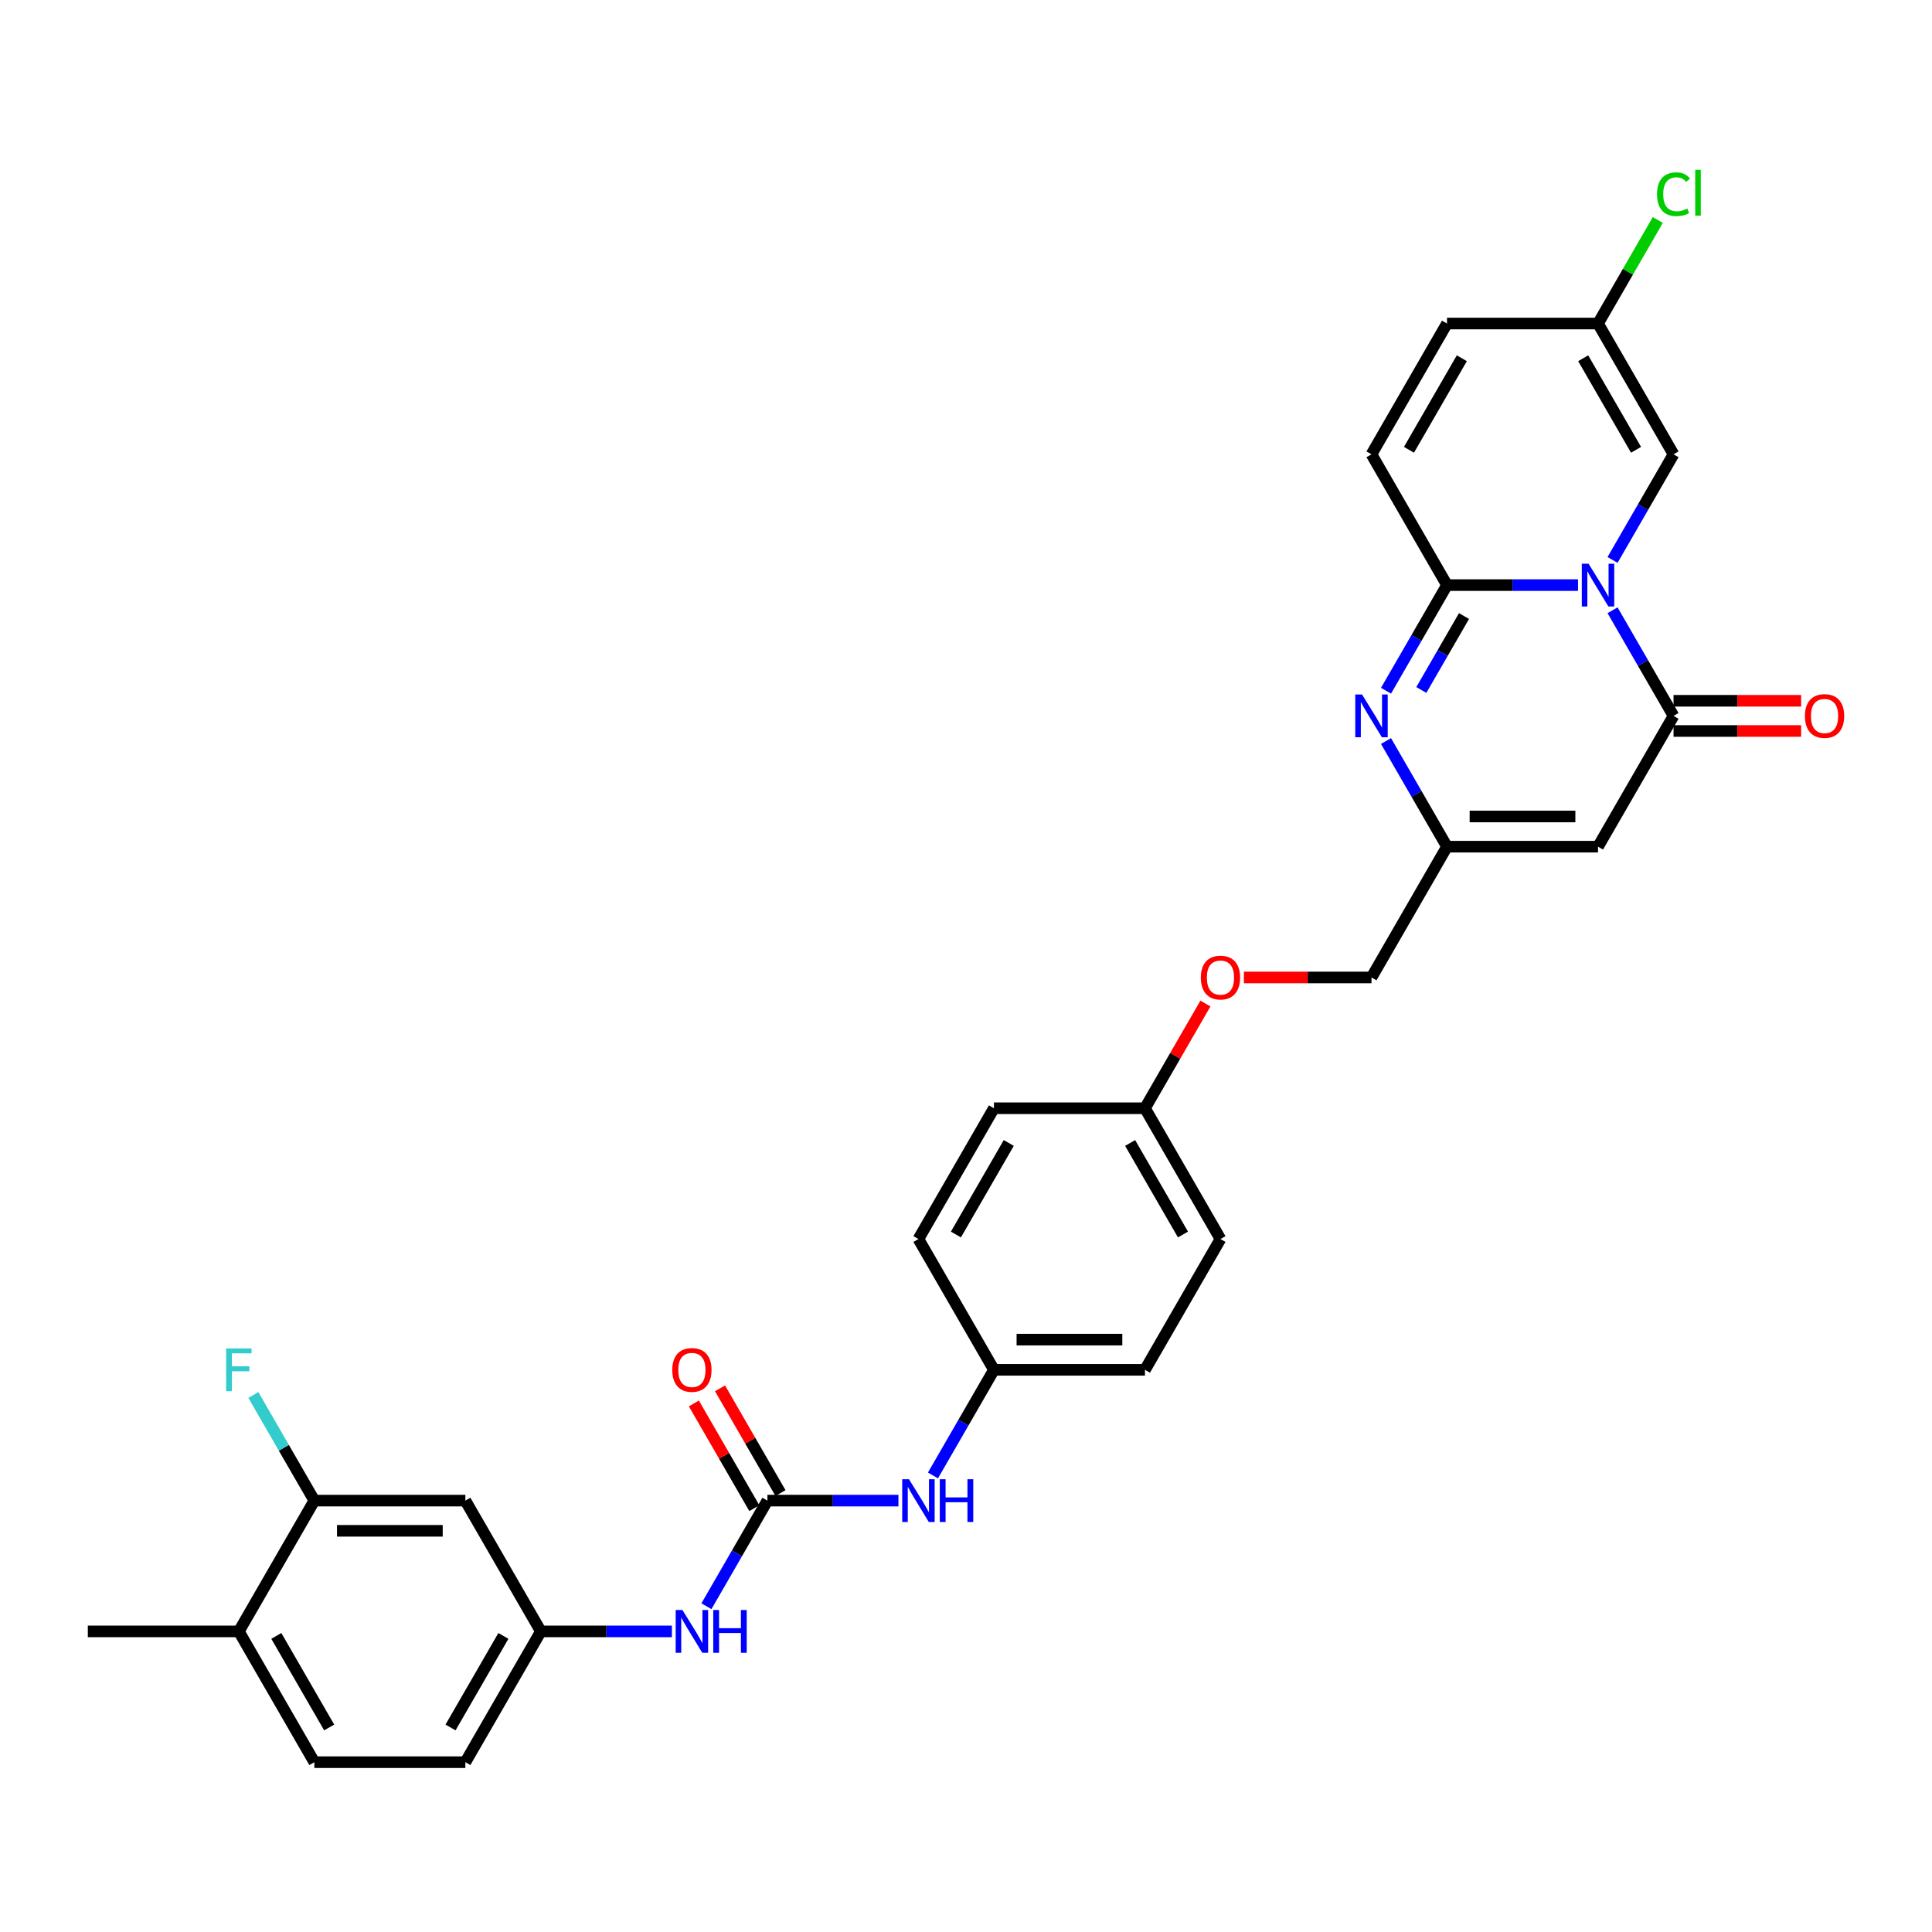 <?xml version='1.0' encoding='iso-8859-1'?>
<svg version='1.1' baseProfile='full'
              xmlns='http://www.w3.org/2000/svg'
                      xmlns:rdkit='http://www.rdkit.org/xml'
                      xmlns:xlink='http://www.w3.org/1999/xlink'
                  xml:space='preserve'
width='1000px' height='1000px' viewBox='0 0 1000 1000'>
<!-- END OF HEADER -->
<rect style='opacity:1.0;fill:#FFFFFF;stroke:none' width='1000' height='1000' x='0' y='0'> </rect>
<path class='bond-0' d='M 816.783,302.847 L 782.873,302.847' style='fill:none;fill-rule:evenodd;stroke:#0000FF;stroke-width:6px;stroke-linecap:butt;stroke-linejoin:miter;stroke-opacity:1' />
<path class='bond-0' d='M 782.873,302.847 L 748.964,302.847' style='fill:none;fill-rule:evenodd;stroke:#000000;stroke-width:6px;stroke-linecap:butt;stroke-linejoin:miter;stroke-opacity:1' />
<path class='bond-1' d='M 834.651,315.87 L 850.433,343.206' style='fill:none;fill-rule:evenodd;stroke:#0000FF;stroke-width:6px;stroke-linecap:butt;stroke-linejoin:miter;stroke-opacity:1' />
<path class='bond-1' d='M 850.433,343.206 L 866.216,370.542' style='fill:none;fill-rule:evenodd;stroke:#000000;stroke-width:6px;stroke-linecap:butt;stroke-linejoin:miter;stroke-opacity:1' />
<path class='bond-5' d='M 834.651,289.824 L 850.433,262.488' style='fill:none;fill-rule:evenodd;stroke:#0000FF;stroke-width:6px;stroke-linecap:butt;stroke-linejoin:miter;stroke-opacity:1' />
<path class='bond-5' d='M 850.433,262.488 L 866.216,235.152' style='fill:none;fill-rule:evenodd;stroke:#000000;stroke-width:6px;stroke-linecap:butt;stroke-linejoin:miter;stroke-opacity:1' />
<path class='bond-2' d='M 748.964,302.847 L 733.182,330.183' style='fill:none;fill-rule:evenodd;stroke:#000000;stroke-width:6px;stroke-linecap:butt;stroke-linejoin:miter;stroke-opacity:1' />
<path class='bond-2' d='M 733.182,330.183 L 717.399,357.52' style='fill:none;fill-rule:evenodd;stroke:#0000FF;stroke-width:6px;stroke-linecap:butt;stroke-linejoin:miter;stroke-opacity:1' />
<path class='bond-2' d='M 757.769,318.865 L 746.721,338' style='fill:none;fill-rule:evenodd;stroke:#000000;stroke-width:6px;stroke-linecap:butt;stroke-linejoin:miter;stroke-opacity:1' />
<path class='bond-2' d='M 746.721,338 L 735.673,357.136' style='fill:none;fill-rule:evenodd;stroke:#0000FF;stroke-width:6px;stroke-linecap:butt;stroke-linejoin:miter;stroke-opacity:1' />
<path class='bond-7' d='M 748.964,302.847 L 709.88,235.152' style='fill:none;fill-rule:evenodd;stroke:#000000;stroke-width:6px;stroke-linecap:butt;stroke-linejoin:miter;stroke-opacity:1' />
<path class='bond-3' d='M 866.216,370.542 L 827.132,438.238' style='fill:none;fill-rule:evenodd;stroke:#000000;stroke-width:6px;stroke-linecap:butt;stroke-linejoin:miter;stroke-opacity:1' />
<path class='bond-14' d='M 866.216,378.359 L 899.242,378.359' style='fill:none;fill-rule:evenodd;stroke:#000000;stroke-width:6px;stroke-linecap:butt;stroke-linejoin:miter;stroke-opacity:1' />
<path class='bond-14' d='M 899.242,378.359 L 932.268,378.359' style='fill:none;fill-rule:evenodd;stroke:#FF0000;stroke-width:6px;stroke-linecap:butt;stroke-linejoin:miter;stroke-opacity:1' />
<path class='bond-14' d='M 866.216,362.726 L 899.242,362.726' style='fill:none;fill-rule:evenodd;stroke:#000000;stroke-width:6px;stroke-linecap:butt;stroke-linejoin:miter;stroke-opacity:1' />
<path class='bond-14' d='M 899.242,362.726 L 932.268,362.726' style='fill:none;fill-rule:evenodd;stroke:#FF0000;stroke-width:6px;stroke-linecap:butt;stroke-linejoin:miter;stroke-opacity:1' />
<path class='bond-32' d='M 717.399,383.565 L 733.182,410.901' style='fill:none;fill-rule:evenodd;stroke:#0000FF;stroke-width:6px;stroke-linecap:butt;stroke-linejoin:miter;stroke-opacity:1' />
<path class='bond-32' d='M 733.182,410.901 L 748.964,438.238' style='fill:none;fill-rule:evenodd;stroke:#000000;stroke-width:6px;stroke-linecap:butt;stroke-linejoin:miter;stroke-opacity:1' />
<path class='bond-4' d='M 827.132,438.238 L 748.964,438.238' style='fill:none;fill-rule:evenodd;stroke:#000000;stroke-width:6px;stroke-linecap:butt;stroke-linejoin:miter;stroke-opacity:1' />
<path class='bond-4' d='M 815.407,422.604 L 760.689,422.604' style='fill:none;fill-rule:evenodd;stroke:#000000;stroke-width:6px;stroke-linecap:butt;stroke-linejoin:miter;stroke-opacity:1' />
<path class='bond-19' d='M 748.964,438.238 L 709.88,505.933' style='fill:none;fill-rule:evenodd;stroke:#000000;stroke-width:6px;stroke-linecap:butt;stroke-linejoin:miter;stroke-opacity:1' />
<path class='bond-8' d='M 866.216,235.152 L 827.132,167.457' style='fill:none;fill-rule:evenodd;stroke:#000000;stroke-width:6px;stroke-linecap:butt;stroke-linejoin:miter;stroke-opacity:1' />
<path class='bond-8' d='M 846.814,232.814 L 819.456,185.428' style='fill:none;fill-rule:evenodd;stroke:#000000;stroke-width:6px;stroke-linecap:butt;stroke-linejoin:miter;stroke-opacity:1' />
<path class='bond-6' d='M 397.209,776.714 L 431.119,776.714' style='fill:none;fill-rule:evenodd;stroke:#000000;stroke-width:6px;stroke-linecap:butt;stroke-linejoin:miter;stroke-opacity:1' />
<path class='bond-6' d='M 431.119,776.714 L 465.028,776.714' style='fill:none;fill-rule:evenodd;stroke:#0000FF;stroke-width:6px;stroke-linecap:butt;stroke-linejoin:miter;stroke-opacity:1' />
<path class='bond-9' d='M 397.209,776.714 L 381.427,804.05' style='fill:none;fill-rule:evenodd;stroke:#000000;stroke-width:6px;stroke-linecap:butt;stroke-linejoin:miter;stroke-opacity:1' />
<path class='bond-9' d='M 381.427,804.05 L 365.644,831.386' style='fill:none;fill-rule:evenodd;stroke:#0000FF;stroke-width:6px;stroke-linecap:butt;stroke-linejoin:miter;stroke-opacity:1' />
<path class='bond-16' d='M 403.979,772.806 L 388.332,745.704' style='fill:none;fill-rule:evenodd;stroke:#000000;stroke-width:6px;stroke-linecap:butt;stroke-linejoin:miter;stroke-opacity:1' />
<path class='bond-16' d='M 388.332,745.704 L 372.685,718.602' style='fill:none;fill-rule:evenodd;stroke:#FF0000;stroke-width:6px;stroke-linecap:butt;stroke-linejoin:miter;stroke-opacity:1' />
<path class='bond-16' d='M 390.44,780.622 L 374.793,753.521' style='fill:none;fill-rule:evenodd;stroke:#000000;stroke-width:6px;stroke-linecap:butt;stroke-linejoin:miter;stroke-opacity:1' />
<path class='bond-16' d='M 374.793,753.521 L 359.145,726.419' style='fill:none;fill-rule:evenodd;stroke:#FF0000;stroke-width:6px;stroke-linecap:butt;stroke-linejoin:miter;stroke-opacity:1' />
<path class='bond-31' d='M 709.88,235.152 L 748.964,167.457' style='fill:none;fill-rule:evenodd;stroke:#000000;stroke-width:6px;stroke-linecap:butt;stroke-linejoin:miter;stroke-opacity:1' />
<path class='bond-31' d='M 729.282,232.814 L 756.641,185.428' style='fill:none;fill-rule:evenodd;stroke:#000000;stroke-width:6px;stroke-linecap:butt;stroke-linejoin:miter;stroke-opacity:1' />
<path class='bond-11' d='M 827.132,167.457 L 748.964,167.457' style='fill:none;fill-rule:evenodd;stroke:#000000;stroke-width:6px;stroke-linecap:butt;stroke-linejoin:miter;stroke-opacity:1' />
<path class='bond-23' d='M 827.132,167.457 L 842.603,140.66' style='fill:none;fill-rule:evenodd;stroke:#000000;stroke-width:6px;stroke-linecap:butt;stroke-linejoin:miter;stroke-opacity:1' />
<path class='bond-23' d='M 842.603,140.66 L 858.074,113.863' style='fill:none;fill-rule:evenodd;stroke:#00CC00;stroke-width:6px;stroke-linecap:butt;stroke-linejoin:miter;stroke-opacity:1' />
<path class='bond-15' d='M 347.776,844.409 L 313.867,844.409' style='fill:none;fill-rule:evenodd;stroke:#0000FF;stroke-width:6px;stroke-linecap:butt;stroke-linejoin:miter;stroke-opacity:1' />
<path class='bond-15' d='M 313.867,844.409 L 279.958,844.409' style='fill:none;fill-rule:evenodd;stroke:#000000;stroke-width:6px;stroke-linecap:butt;stroke-linejoin:miter;stroke-opacity:1' />
<path class='bond-10' d='M 162.706,776.714 L 240.874,776.714' style='fill:none;fill-rule:evenodd;stroke:#000000;stroke-width:6px;stroke-linecap:butt;stroke-linejoin:miter;stroke-opacity:1' />
<path class='bond-10' d='M 174.431,792.348 L 229.149,792.348' style='fill:none;fill-rule:evenodd;stroke:#000000;stroke-width:6px;stroke-linecap:butt;stroke-linejoin:miter;stroke-opacity:1' />
<path class='bond-22' d='M 162.706,776.714 L 146.924,749.378' style='fill:none;fill-rule:evenodd;stroke:#000000;stroke-width:6px;stroke-linecap:butt;stroke-linejoin:miter;stroke-opacity:1' />
<path class='bond-22' d='M 146.924,749.378 L 131.141,722.041' style='fill:none;fill-rule:evenodd;stroke:#33CCCC;stroke-width:6px;stroke-linecap:butt;stroke-linejoin:miter;stroke-opacity:1' />
<path class='bond-34' d='M 162.706,776.714 L 123.622,844.409' style='fill:none;fill-rule:evenodd;stroke:#000000;stroke-width:6px;stroke-linecap:butt;stroke-linejoin:miter;stroke-opacity:1' />
<path class='bond-12' d='M 240.874,776.714 L 279.958,844.409' style='fill:none;fill-rule:evenodd;stroke:#000000;stroke-width:6px;stroke-linecap:butt;stroke-linejoin:miter;stroke-opacity:1' />
<path class='bond-13' d='M 482.896,763.691 L 498.678,736.355' style='fill:none;fill-rule:evenodd;stroke:#0000FF;stroke-width:6px;stroke-linecap:butt;stroke-linejoin:miter;stroke-opacity:1' />
<path class='bond-13' d='M 498.678,736.355 L 514.461,709.019' style='fill:none;fill-rule:evenodd;stroke:#000000;stroke-width:6px;stroke-linecap:butt;stroke-linejoin:miter;stroke-opacity:1' />
<path class='bond-25' d='M 279.958,844.409 L 240.874,912.104' style='fill:none;fill-rule:evenodd;stroke:#000000;stroke-width:6px;stroke-linecap:butt;stroke-linejoin:miter;stroke-opacity:1' />
<path class='bond-25' d='M 260.556,846.747 L 233.197,894.133' style='fill:none;fill-rule:evenodd;stroke:#000000;stroke-width:6px;stroke-linecap:butt;stroke-linejoin:miter;stroke-opacity:1' />
<path class='bond-17' d='M 123.622,844.409 L 162.706,912.104' style='fill:none;fill-rule:evenodd;stroke:#000000;stroke-width:6px;stroke-linecap:butt;stroke-linejoin:miter;stroke-opacity:1' />
<path class='bond-17' d='M 143.024,846.747 L 170.383,894.133' style='fill:none;fill-rule:evenodd;stroke:#000000;stroke-width:6px;stroke-linecap:butt;stroke-linejoin:miter;stroke-opacity:1' />
<path class='bond-30' d='M 123.622,844.409 L 45.455,844.409' style='fill:none;fill-rule:evenodd;stroke:#000000;stroke-width:6px;stroke-linecap:butt;stroke-linejoin:miter;stroke-opacity:1' />
<path class='bond-18' d='M 162.706,912.104 L 240.874,912.104' style='fill:none;fill-rule:evenodd;stroke:#000000;stroke-width:6px;stroke-linecap:butt;stroke-linejoin:miter;stroke-opacity:1' />
<path class='bond-21' d='M 709.88,505.933 L 676.855,505.933' style='fill:none;fill-rule:evenodd;stroke:#000000;stroke-width:6px;stroke-linecap:butt;stroke-linejoin:miter;stroke-opacity:1' />
<path class='bond-21' d='M 676.855,505.933 L 643.829,505.933' style='fill:none;fill-rule:evenodd;stroke:#FF0000;stroke-width:6px;stroke-linecap:butt;stroke-linejoin:miter;stroke-opacity:1' />
<path class='bond-20' d='M 514.461,709.019 L 592.629,709.019' style='fill:none;fill-rule:evenodd;stroke:#000000;stroke-width:6px;stroke-linecap:butt;stroke-linejoin:miter;stroke-opacity:1' />
<path class='bond-20' d='M 526.186,693.385 L 580.904,693.385' style='fill:none;fill-rule:evenodd;stroke:#000000;stroke-width:6px;stroke-linecap:butt;stroke-linejoin:miter;stroke-opacity:1' />
<path class='bond-33' d='M 514.461,709.019 L 475.377,641.323' style='fill:none;fill-rule:evenodd;stroke:#000000;stroke-width:6px;stroke-linecap:butt;stroke-linejoin:miter;stroke-opacity:1' />
<path class='bond-24' d='M 623.923,519.425 L 608.276,546.526' style='fill:none;fill-rule:evenodd;stroke:#FF0000;stroke-width:6px;stroke-linecap:butt;stroke-linejoin:miter;stroke-opacity:1' />
<path class='bond-24' d='M 608.276,546.526 L 592.629,573.628' style='fill:none;fill-rule:evenodd;stroke:#000000;stroke-width:6px;stroke-linecap:butt;stroke-linejoin:miter;stroke-opacity:1' />
<path class='bond-28' d='M 592.629,573.628 L 514.461,573.628' style='fill:none;fill-rule:evenodd;stroke:#000000;stroke-width:6px;stroke-linecap:butt;stroke-linejoin:miter;stroke-opacity:1' />
<path class='bond-29' d='M 592.629,573.628 L 631.713,641.323' style='fill:none;fill-rule:evenodd;stroke:#000000;stroke-width:6px;stroke-linecap:butt;stroke-linejoin:miter;stroke-opacity:1' />
<path class='bond-29' d='M 584.952,591.599 L 612.311,638.986' style='fill:none;fill-rule:evenodd;stroke:#000000;stroke-width:6px;stroke-linecap:butt;stroke-linejoin:miter;stroke-opacity:1' />
<path class='bond-26' d='M 592.629,709.019 L 631.713,641.323' style='fill:none;fill-rule:evenodd;stroke:#000000;stroke-width:6px;stroke-linecap:butt;stroke-linejoin:miter;stroke-opacity:1' />
<path class='bond-27' d='M 475.377,641.323 L 514.461,573.628' style='fill:none;fill-rule:evenodd;stroke:#000000;stroke-width:6px;stroke-linecap:butt;stroke-linejoin:miter;stroke-opacity:1' />
<path class='bond-27' d='M 494.779,638.986 L 522.138,591.599' style='fill:none;fill-rule:evenodd;stroke:#000000;stroke-width:6px;stroke-linecap:butt;stroke-linejoin:miter;stroke-opacity:1' />
<path  class='atom-0' d='M 822.239 291.779
L 829.493 303.504
Q 830.212 304.661, 831.369 306.756
Q 832.526 308.85, 832.588 308.976
L 832.588 291.779
L 835.527 291.779
L 835.527 313.916
L 832.494 313.916
L 824.709 301.096
Q 823.802 299.595, 822.833 297.876
Q 821.895 296.156, 821.613 295.624
L 821.613 313.916
L 818.737 313.916
L 818.737 291.779
L 822.239 291.779
' fill='#0000FF'/>
<path  class='atom-3' d='M 704.987 359.474
L 712.241 371.199
Q 712.96 372.356, 714.117 374.451
Q 715.274 376.546, 715.337 376.671
L 715.337 359.474
L 718.276 359.474
L 718.276 381.611
L 715.243 381.611
L 707.457 368.791
Q 706.55 367.291, 705.581 365.571
Q 704.643 363.851, 704.362 363.32
L 704.362 381.611
L 701.485 381.611
L 701.485 359.474
L 704.987 359.474
' fill='#0000FF'/>
<path  class='atom-10' d='M 353.232 833.341
L 360.486 845.066
Q 361.205 846.223, 362.362 848.318
Q 363.519 850.412, 363.582 850.538
L 363.582 833.341
L 366.521 833.341
L 366.521 855.478
L 363.488 855.478
L 355.702 842.658
Q 354.796 841.157, 353.826 839.438
Q 352.888 837.718, 352.607 837.187
L 352.607 855.478
L 349.73 855.478
L 349.73 833.341
L 353.232 833.341
' fill='#0000FF'/>
<path  class='atom-10' d='M 369.178 833.341
L 372.18 833.341
L 372.18 842.752
L 383.499 842.752
L 383.499 833.341
L 386.5 833.341
L 386.5 855.478
L 383.499 855.478
L 383.499 845.253
L 372.18 845.253
L 372.18 855.478
L 369.178 855.478
L 369.178 833.341
' fill='#0000FF'/>
<path  class='atom-14' d='M 470.484 765.645
L 477.738 777.371
Q 478.457 778.527, 479.614 780.622
Q 480.771 782.717, 480.833 782.842
L 480.833 765.645
L 483.772 765.645
L 483.772 787.783
L 480.739 787.783
L 472.954 774.963
Q 472.047 773.462, 471.078 771.742
Q 470.14 770.023, 469.859 769.491
L 469.859 787.783
L 466.982 787.783
L 466.982 765.645
L 470.484 765.645
' fill='#0000FF'/>
<path  class='atom-14' d='M 486.43 765.645
L 489.432 765.645
L 489.432 775.057
L 500.75 775.057
L 500.75 765.645
L 503.752 765.645
L 503.752 787.783
L 500.75 787.783
L 500.75 777.558
L 489.432 777.558
L 489.432 787.783
L 486.43 787.783
L 486.43 765.645
' fill='#0000FF'/>
<path  class='atom-15' d='M 934.222 370.605
Q 934.222 365.29, 936.848 362.319
Q 939.475 359.349, 944.384 359.349
Q 949.293 359.349, 951.919 362.319
Q 954.545 365.29, 954.545 370.605
Q 954.545 375.983, 951.888 379.047
Q 949.23 382.08, 944.384 382.08
Q 939.506 382.08, 936.848 379.047
Q 934.222 376.014, 934.222 370.605
M 944.384 379.579
Q 947.76 379.579, 949.574 377.327
Q 951.419 375.045, 951.419 370.605
Q 951.419 366.259, 949.574 364.07
Q 947.76 361.85, 944.384 361.85
Q 941.007 361.85, 939.162 364.039
Q 937.349 366.228, 937.349 370.605
Q 937.349 375.076, 939.162 377.327
Q 941.007 379.579, 944.384 379.579
' fill='#FF0000'/>
<path  class='atom-17' d='M 347.964 709.081
Q 347.964 703.766, 350.59 700.795
Q 353.217 697.825, 358.126 697.825
Q 363.034 697.825, 365.661 700.795
Q 368.287 703.766, 368.287 709.081
Q 368.287 714.459, 365.63 717.523
Q 362.972 720.556, 358.126 720.556
Q 353.248 720.556, 350.59 717.523
Q 347.964 714.49, 347.964 709.081
M 358.126 718.055
Q 361.502 718.055, 363.316 715.804
Q 365.161 713.521, 365.161 709.081
Q 365.161 704.735, 363.316 702.546
Q 361.502 700.326, 358.126 700.326
Q 354.749 700.326, 352.904 702.515
Q 351.09 704.704, 351.09 709.081
Q 351.09 713.552, 352.904 715.804
Q 354.749 718.055, 358.126 718.055
' fill='#FF0000'/>
<path  class='atom-22' d='M 621.551 505.995
Q 621.551 500.68, 624.177 497.71
Q 626.804 494.739, 631.713 494.739
Q 636.622 494.739, 639.248 497.71
Q 641.874 500.68, 641.874 505.995
Q 641.874 511.373, 639.217 514.438
Q 636.559 517.47, 631.713 517.47
Q 626.835 517.47, 624.177 514.438
Q 621.551 511.405, 621.551 505.995
M 631.713 514.969
Q 635.09 514.969, 636.903 512.718
Q 638.748 510.435, 638.748 505.995
Q 638.748 501.649, 636.903 499.461
Q 635.09 497.241, 631.713 497.241
Q 628.336 497.241, 626.491 499.429
Q 624.678 501.618, 624.678 505.995
Q 624.678 510.467, 626.491 512.718
Q 628.336 514.969, 631.713 514.969
' fill='#FF0000'/>
<path  class='atom-23' d='M 117.041 697.95
L 130.204 697.95
L 130.204 700.483
L 120.011 700.483
L 120.011 707.205
L 129.078 707.205
L 129.078 709.769
L 120.011 709.769
L 120.011 720.087
L 117.041 720.087
L 117.041 697.95
' fill='#33CCCC'/>
<path  class='atom-24' d='M 857.68 100.527
Q 857.68 95.024, 860.244 92.148
Q 862.839 89.24, 867.748 89.24
Q 872.313 89.24, 874.752 92.46
L 872.688 94.149
Q 870.906 91.804, 867.748 91.804
Q 864.402 91.804, 862.62 94.055
Q 860.869 96.275, 860.869 100.527
Q 860.869 104.905, 862.683 107.156
Q 864.527 109.407, 868.092 109.407
Q 870.531 109.407, 873.376 107.938
L 874.252 110.283
Q 873.095 111.033, 871.344 111.471
Q 869.593 111.909, 867.654 111.909
Q 862.839 111.909, 860.244 108.97
Q 857.68 106.03, 857.68 100.527
' fill='#00CC00'/>
<path  class='atom-24' d='M 877.441 87.895
L 880.317 87.895
L 880.317 111.627
L 877.441 111.627
L 877.441 87.895
' fill='#00CC00'/>
</svg>
